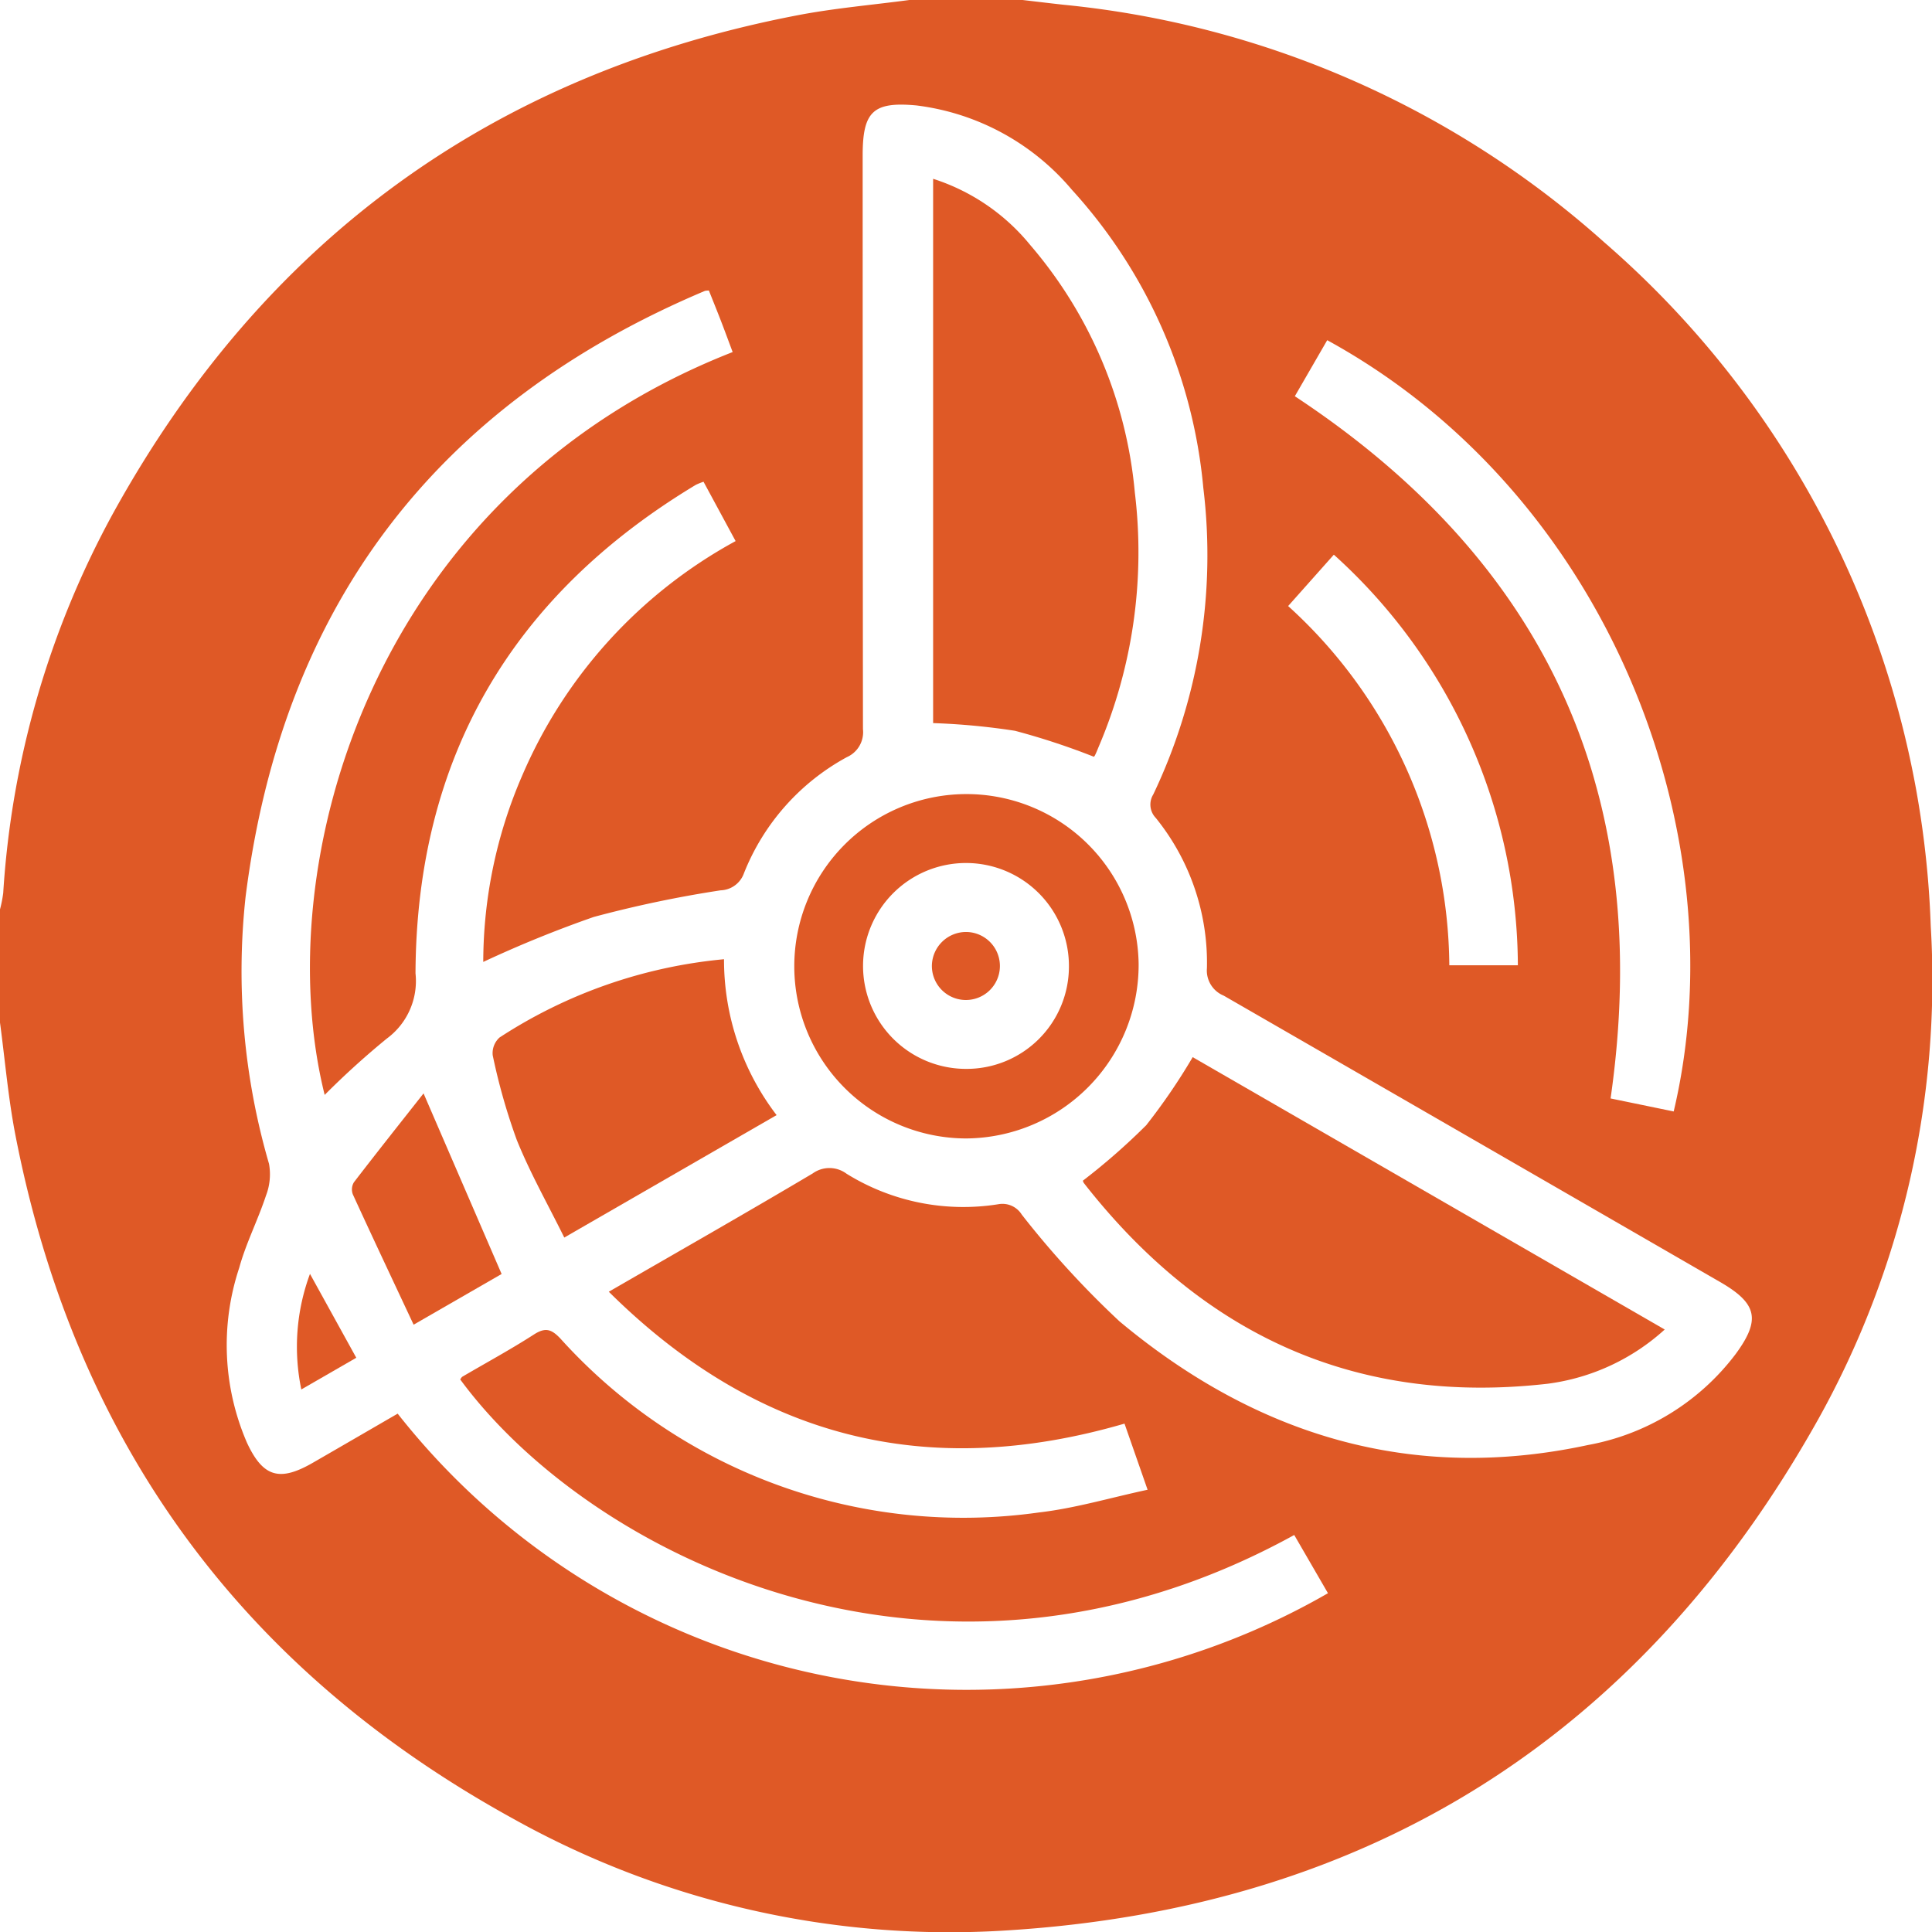<?xml version="1.0" encoding="UTF-8"?>
<svg xmlns="http://www.w3.org/2000/svg" xmlns:xlink="http://www.w3.org/1999/xlink" id="Groupe_1001" data-name="Groupe 1001" width="84.291" height="84.299" viewBox="0 0 84.291 84.299">
  <defs>
    <clipPath id="clip-path">
      <rect id="Rectangle_679" data-name="Rectangle 679" width="84.291" height="84.299" fill="#df5926"></rect>
    </clipPath>
  </defs>
  <g id="Groupe_1000" data-name="Groupe 1000" clip-path="url(#clip-path)">
    <path id="Tracé_949" data-name="Tracé 949" d="M39.675,0h4.939C45.209.069,45.8.141,46.4.207A41.46,41.46,0,0,1,70.012,10.589,41.34,41.34,0,0,1,84.236,40.4a39.358,39.358,0,0,1-4.913,21.529c-7.739,13.817-19.6,21.319-35.415,22.294a39.075,39.075,0,0,1-21.534-4.883Q4.546,69.53.664,49.48C.356,47.875.217,46.237,0,44.614V39.675a5.659,5.659,0,0,0,.14-.71,39.646,39.646,0,0,1,4.81-16.6C11.506,10.5,21.463,3.228,34.8.665,36.41.356,38.05.217,39.675,0M26.562,56.357c3.07-1.774,6-3.442,8.892-5.159a1.249,1.249,0,0,1,1.481.011,9.662,9.662,0,0,0,6.627,1.329.991.991,0,0,1,1.017.455,40.415,40.415,0,0,0,4.263,4.656c5.944,4.964,12.735,7.057,20.443,5.395a10.413,10.413,0,0,0,6.44-3.969c1.108-1.508.935-2.21-.683-3.145Q64.218,49.679,53.39,43.439a1.184,1.184,0,0,1-.733-1.2,10.049,10.049,0,0,0-2.233-6.556.838.838,0,0,1-.108-1.023A24.25,24.25,0,0,0,52.5,21.292,22.325,22.325,0,0,0,46.766,8.28,10.556,10.556,0,0,0,39.983,4.6c-1.9-.176-2.346.271-2.346,2.188q0,12.511.013,25.022a1.191,1.191,0,0,1-.7,1.222A9.929,9.929,0,0,0,32.457,38.1a1.119,1.119,0,0,1-1.019.744,51.124,51.124,0,0,0-5.531,1.161,51.231,51.231,0,0,0-4.823,1.963,20.5,20.5,0,0,1,1.689-8.107,21.115,21.115,0,0,1,9.321-10.254l-1.4-2.589a2.969,2.969,0,0,0-.332.133C22.325,25.985,18.17,33.07,18.128,42.464a3.116,3.116,0,0,1-1.251,2.847,35.776,35.776,0,0,0-2.712,2.459c-2.484-9.972,1.98-26.209,17.8-32.41-.17-.453-.337-.909-.512-1.362s-.357-.9-.525-1.323a.945.945,0,0,0-.17.015Q13.115,20.137,10.714,39.131a30.04,30.04,0,0,0,1.023,11.646,2.586,2.586,0,0,1-.133,1.387c-.351,1.064-.872,2.076-1.168,3.152a10.71,10.71,0,0,0,.341,7.633c.7,1.5,1.422,1.706,2.873.869,1.227-.707,2.451-1.419,3.7-2.142A31.589,31.589,0,0,0,57.938,69.51l-1.472-2.54c-15.583,8.582-30.735.9-36.388-6.788.034-.041.06-.1.1-.121,1.04-.61,2.1-1.184,3.115-1.837.5-.323.764-.239,1.158.177a23.661,23.661,0,0,0,20.877,7.586c1.578-.182,3.124-.645,4.74-.991l-1.007-2.885c-8.648,2.517-16.073.618-22.5-5.754m46.46-7.864c2.856-12.08-2.848-26.93-15.116-33.651l-1.413,2.445C67.57,24.594,72.159,34.766,70.268,47.924l2.755.568m-6.8-6.377A24.25,24.25,0,0,0,58.194,24.2L56.2,26.441a21.352,21.352,0,0,1,7.032,15.674Z" fill="#df5926"></path>
    <path id="Tracé_950" data-name="Tracé 950" d="M223.726,66.742a31.014,31.014,0,0,0-3.439-1.132,29.925,29.925,0,0,0-3.573-.336V41.527a9,9,0,0,1,4.231,2.882,19.222,19.222,0,0,1,4.569,10.8,21.627,21.627,0,0,1-1.578,11.1c-.053.126-.1.253-.164.376-.023.046-.071.08-.046.054" transform="translate(-176.003 -33.726)" fill="#df5926"></path>
    <path id="Tracé_951" data-name="Tracé 951" d="M251.487,250.907a28.35,28.35,0,0,0,2.765-2.421,26.659,26.659,0,0,0,2.027-2.969L276.873,257.4a9.386,9.386,0,0,1-5.1,2.365c-8.4.963-15.081-2.159-20.239-8.75a.336.336,0,0,1-.047-.112" transform="translate(-204.243 -199.395)" fill="#df5926"></path>
    <path id="Tracé_952" data-name="Tracé 952" d="M191.778,199.445a7.512,7.512,0,1,1,7.526-7.623,7.578,7.578,0,0,1-7.526,7.623m4.485-7.5a4.491,4.491,0,1,0-4.518,4.465,4.464,4.464,0,0,0,4.518-4.465" transform="translate(-149.627 -149.776)" fill="#df5926"></path>
    <path id="Tracé_953" data-name="Tracé 953" d="M126.764,229.583l-9.264,5.342c-.711-1.439-1.487-2.808-2.071-4.254a26.548,26.548,0,0,1-1.052-3.7.92.92,0,0,1,.3-.775,21.549,21.549,0,0,1,9.792-3.414,11.148,11.148,0,0,0,2.293,6.8" transform="translate(-92.881 -180.932)" fill="#df5926"></path>
    <path id="Tracé_954" data-name="Tracé 954" d="M84.853,253.918,88.26,261.8l-3.839,2.212c-.91-1.942-1.793-3.811-2.654-5.69a.611.611,0,0,1,.049-.524c1.01-1.315,2.043-2.613,3.037-3.876" transform="translate(-66.375 -206.217)" fill="#df5926"></path>
    <path id="Tracé_955" data-name="Tracé 955" d="M71.6,299.508l-2.4,1.384a9.158,9.158,0,0,1,.378-5.043l2.02,3.659" transform="translate(-56.054 -240.271)" fill="#df5926"></path>
    <path id="Tracé_956" data-name="Tracé 956" d="M217.938,216.445a1.484,1.484,0,1,1-1.5,1.429,1.494,1.494,0,0,1,1.5-1.429" transform="translate(-175.78 -175.784)" fill="#df5926"></path>
  </g>
</svg>
